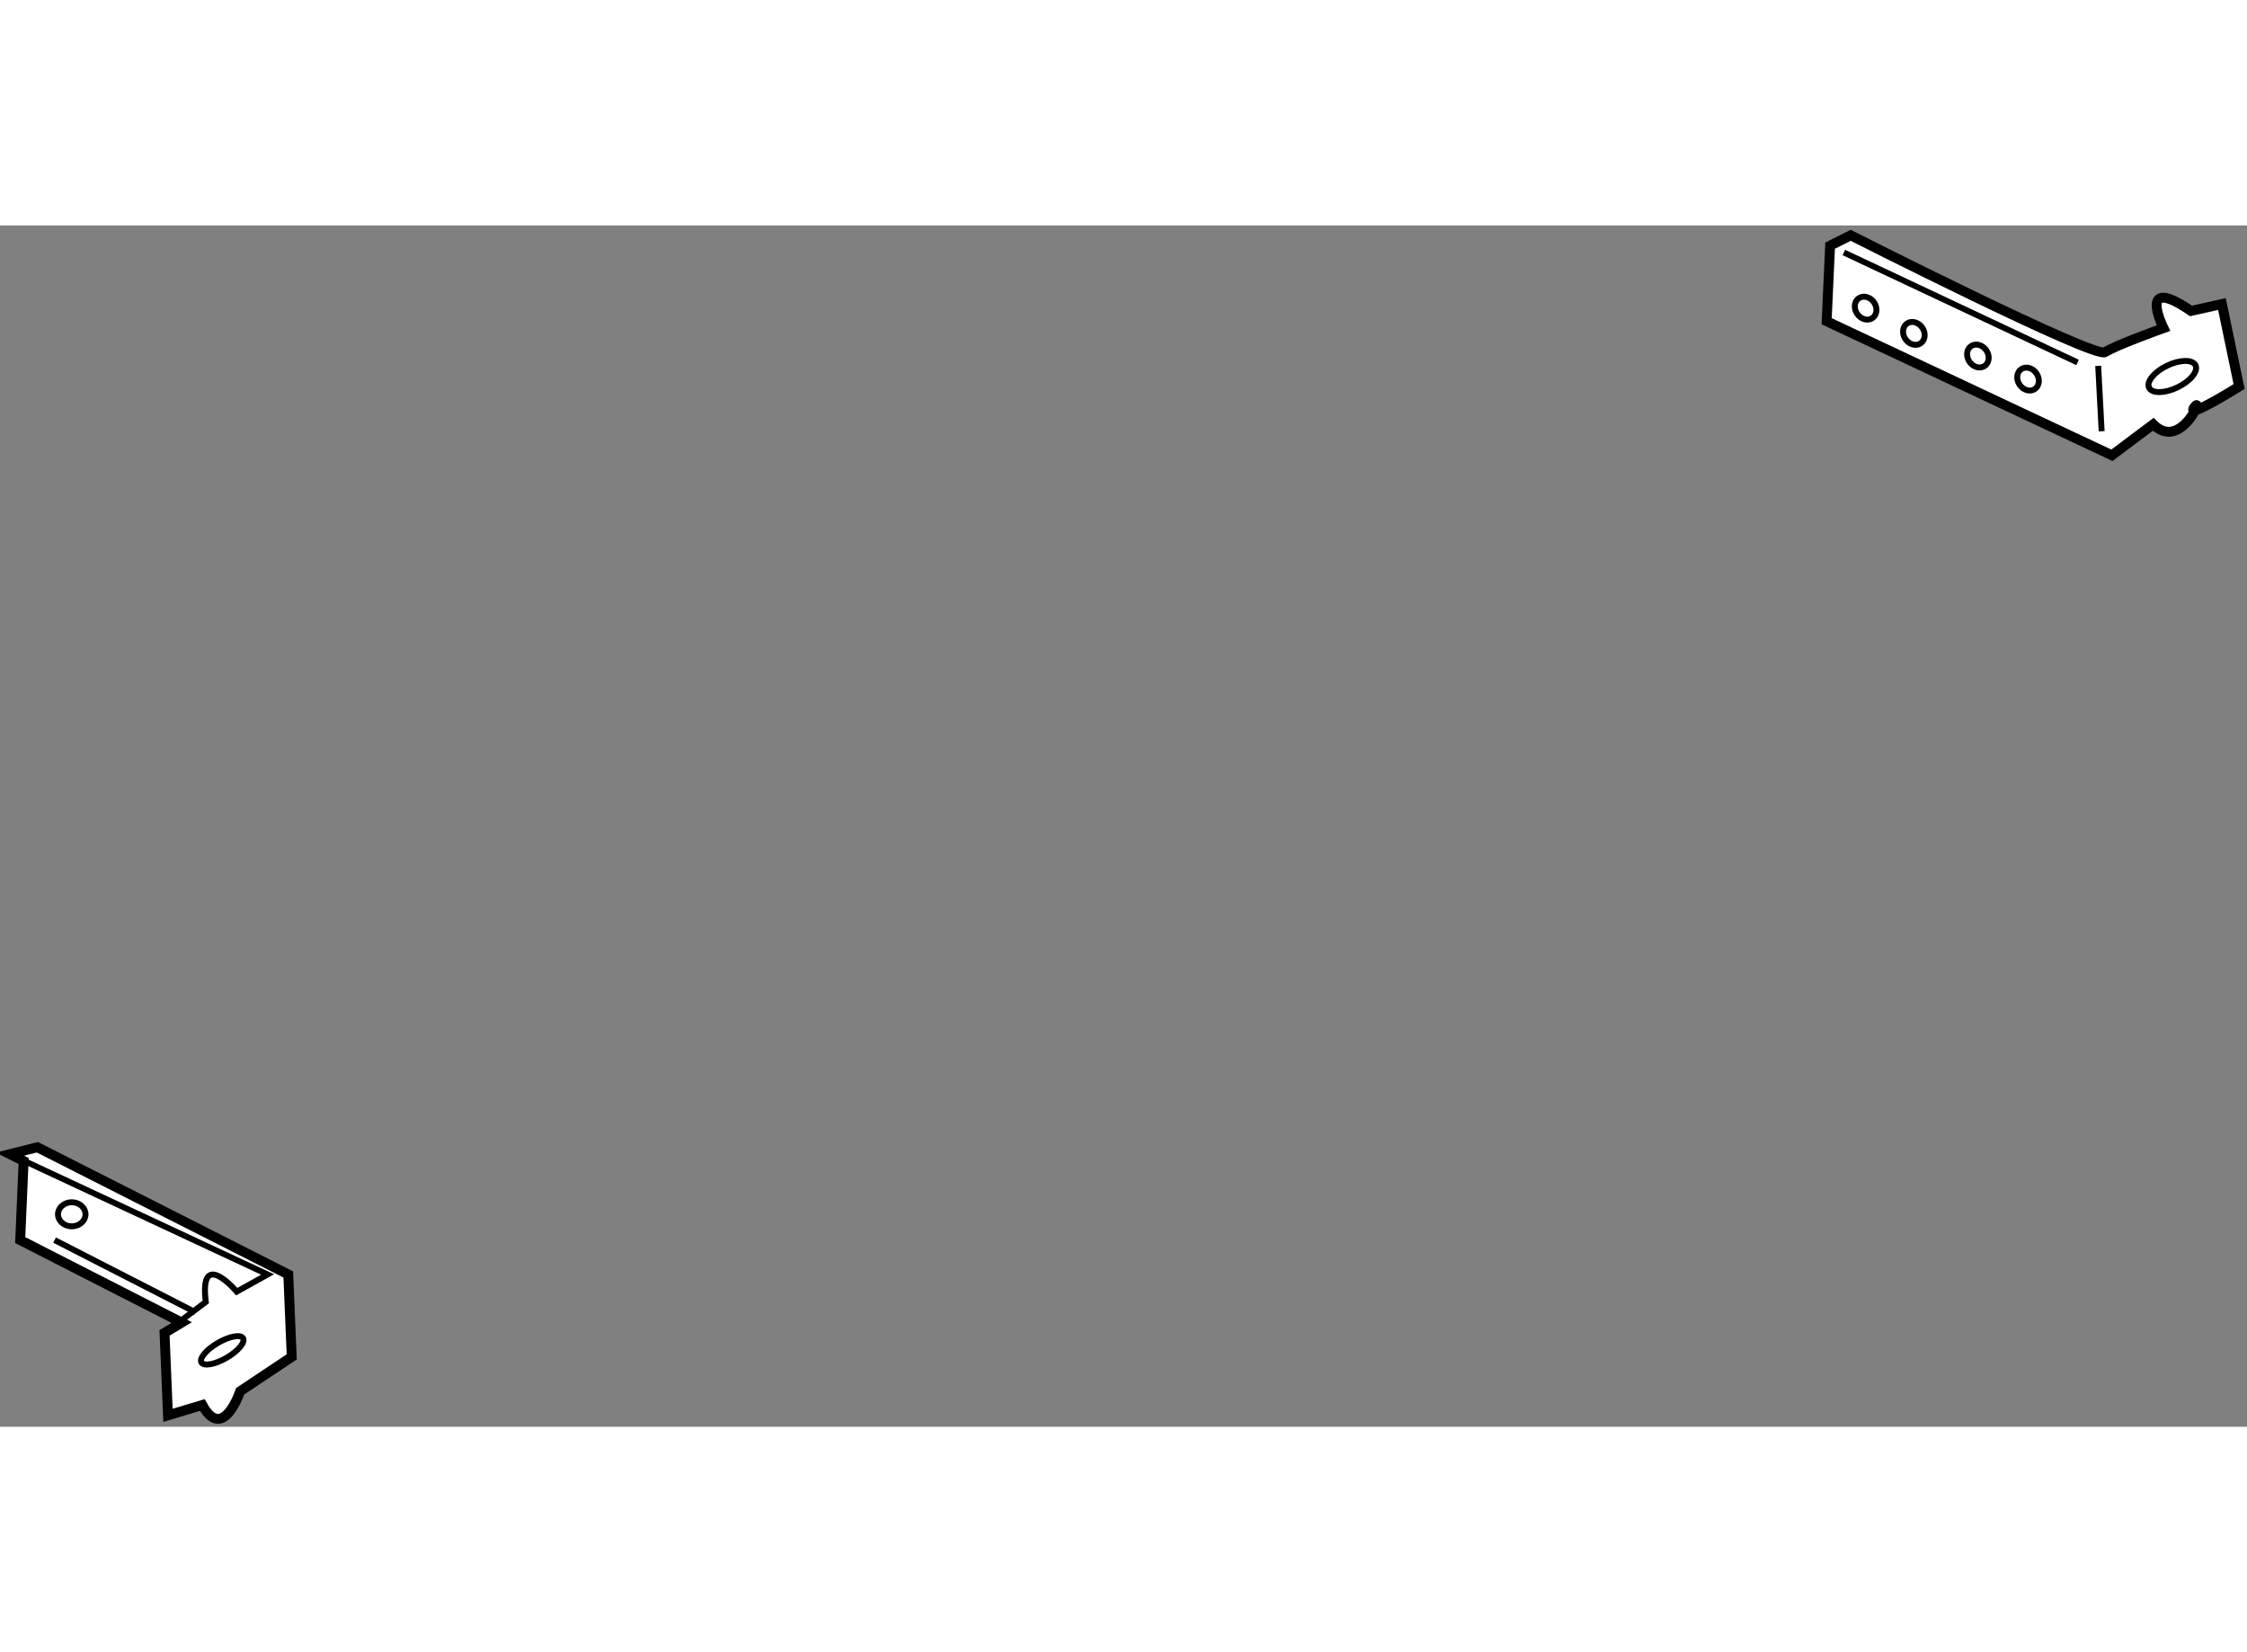<?xml version="1.0" encoding="utf-8"?>
<!-- Generator: Adobe Illustrator 15.1.0, SVG Export Plug-In . SVG Version: 6.00 Build 0)  -->
<!DOCTYPE svg PUBLIC "-//W3C//DTD SVG 1.1//EN" "http://www.w3.org/Graphics/SVG/1.1/DTD/svg11.dtd">
<svg version="1.1" xmlns="http://www.w3.org/2000/svg" xmlns:xlink="http://www.w3.org/1999/xlink" x="0px" y="0px" width="244.8px"
	 height="180px" viewBox="72.862 93.936 113.705 60.791" enable-background="new 0 0 244.8 180" xml:space="preserve">
	
<rect x="72.862" y="93.936" width="113.705" height="60.791" fill="#808080" stroke="none"/>
	
<g><path fill="#FFFFFF" stroke="#000000" stroke-width="0.5" d="M82.058,149.454l-8.174-4.174l0.174-4.002l-0.696-0.347l1.391-0.349
			l12.697,6.437l0.174,4.172l-2.609,1.739c0,0-0.869,2.609-1.914,0.696l-1.739,0.522l-0.174-4.172L82.058,149.454z"></path><path fill="none" stroke="#000000" stroke-width="0.3" d="M73.362,140.932l13.044,6.088l-1.565,0.869c0,0-1.913-2.26-1.565,0.522
			l-2.087,1.566"></path><line fill="none" stroke="#000000" stroke-width="0.3" x1="75.624" y1="145.28" x2="82.754" y2="148.933"></line><ellipse fill="none" stroke="#000000" stroke-width="0.3" cx="76.493" cy="143.975" rx="0.696" ry="0.609"></ellipse><ellipse transform="matrix(0.865 -0.502 0.502 0.865 -64.358 62.695)" fill="none" stroke="#000000" stroke-width="0.3" cx="84.146" cy="150.758" rx="1.218" ry="0.436"></ellipse></g><g><path fill="#FFFFFF" stroke="#000000" stroke-width="0.5" d="M165.296,98.783l0.175-3.825l1.043-0.522
			c0,0,12.349,6.261,12.871,5.913c0.521-0.347,2.957-1.218,2.957-1.218s-1.392-2.781,1.392-0.868l1.564-0.35l0.869,4.175
			c0,0-2.782,1.74-2.262,1.044c0.522-0.694-0.694,2.26-2.085,0.869l-2.089,1.566L165.296,98.783z"></path><line fill="none" stroke="#000000" stroke-width="0.3" x1="166.167" y1="95.305" x2="177.993" y2="100.87"></line><line fill="none" stroke="#000000" stroke-width="0.3" x1="179.037" y1="101.043" x2="179.212" y2="104.35"></line><ellipse transform="matrix(0.901 -0.434 0.434 0.901 -25.959 89.418)" fill="none" stroke="#000000" stroke-width="0.3" cx="182.773" cy="101.539" rx="1.305" ry="0.609"></ellipse><ellipse transform="matrix(0.821 -0.571 0.571 0.821 -26.588 118.49)" fill="none" stroke="#000000" stroke-width="0.3" cx="175.47" cy="101.601" rx="0.515" ry="0.609"></ellipse><path fill="none" stroke="#000000" stroke-width="0.3" d="M173.373,100.251c0.191,0.276,0.157,0.631-0.076,0.792
			c-0.232,0.165-0.578,0.071-0.77-0.203c-0.193-0.279-0.159-0.634,0.075-0.795C172.837,99.883,173.18,99.974,173.373,100.251z"></path><ellipse transform="matrix(0.822 -0.57 0.57 0.822 -26.357 114.449)" fill="none" stroke="#000000" stroke-width="0.3" cx="169.646" cy="99.328" rx="0.515" ry="0.608"></ellipse><ellipse transform="matrix(0.822 -0.57 0.57 0.822 -26.102 112.785)" fill="none" stroke="#000000" stroke-width="0.3" cx="167.211" cy="98.11" rx="0.516" ry="0.609"></ellipse></g>


</svg>